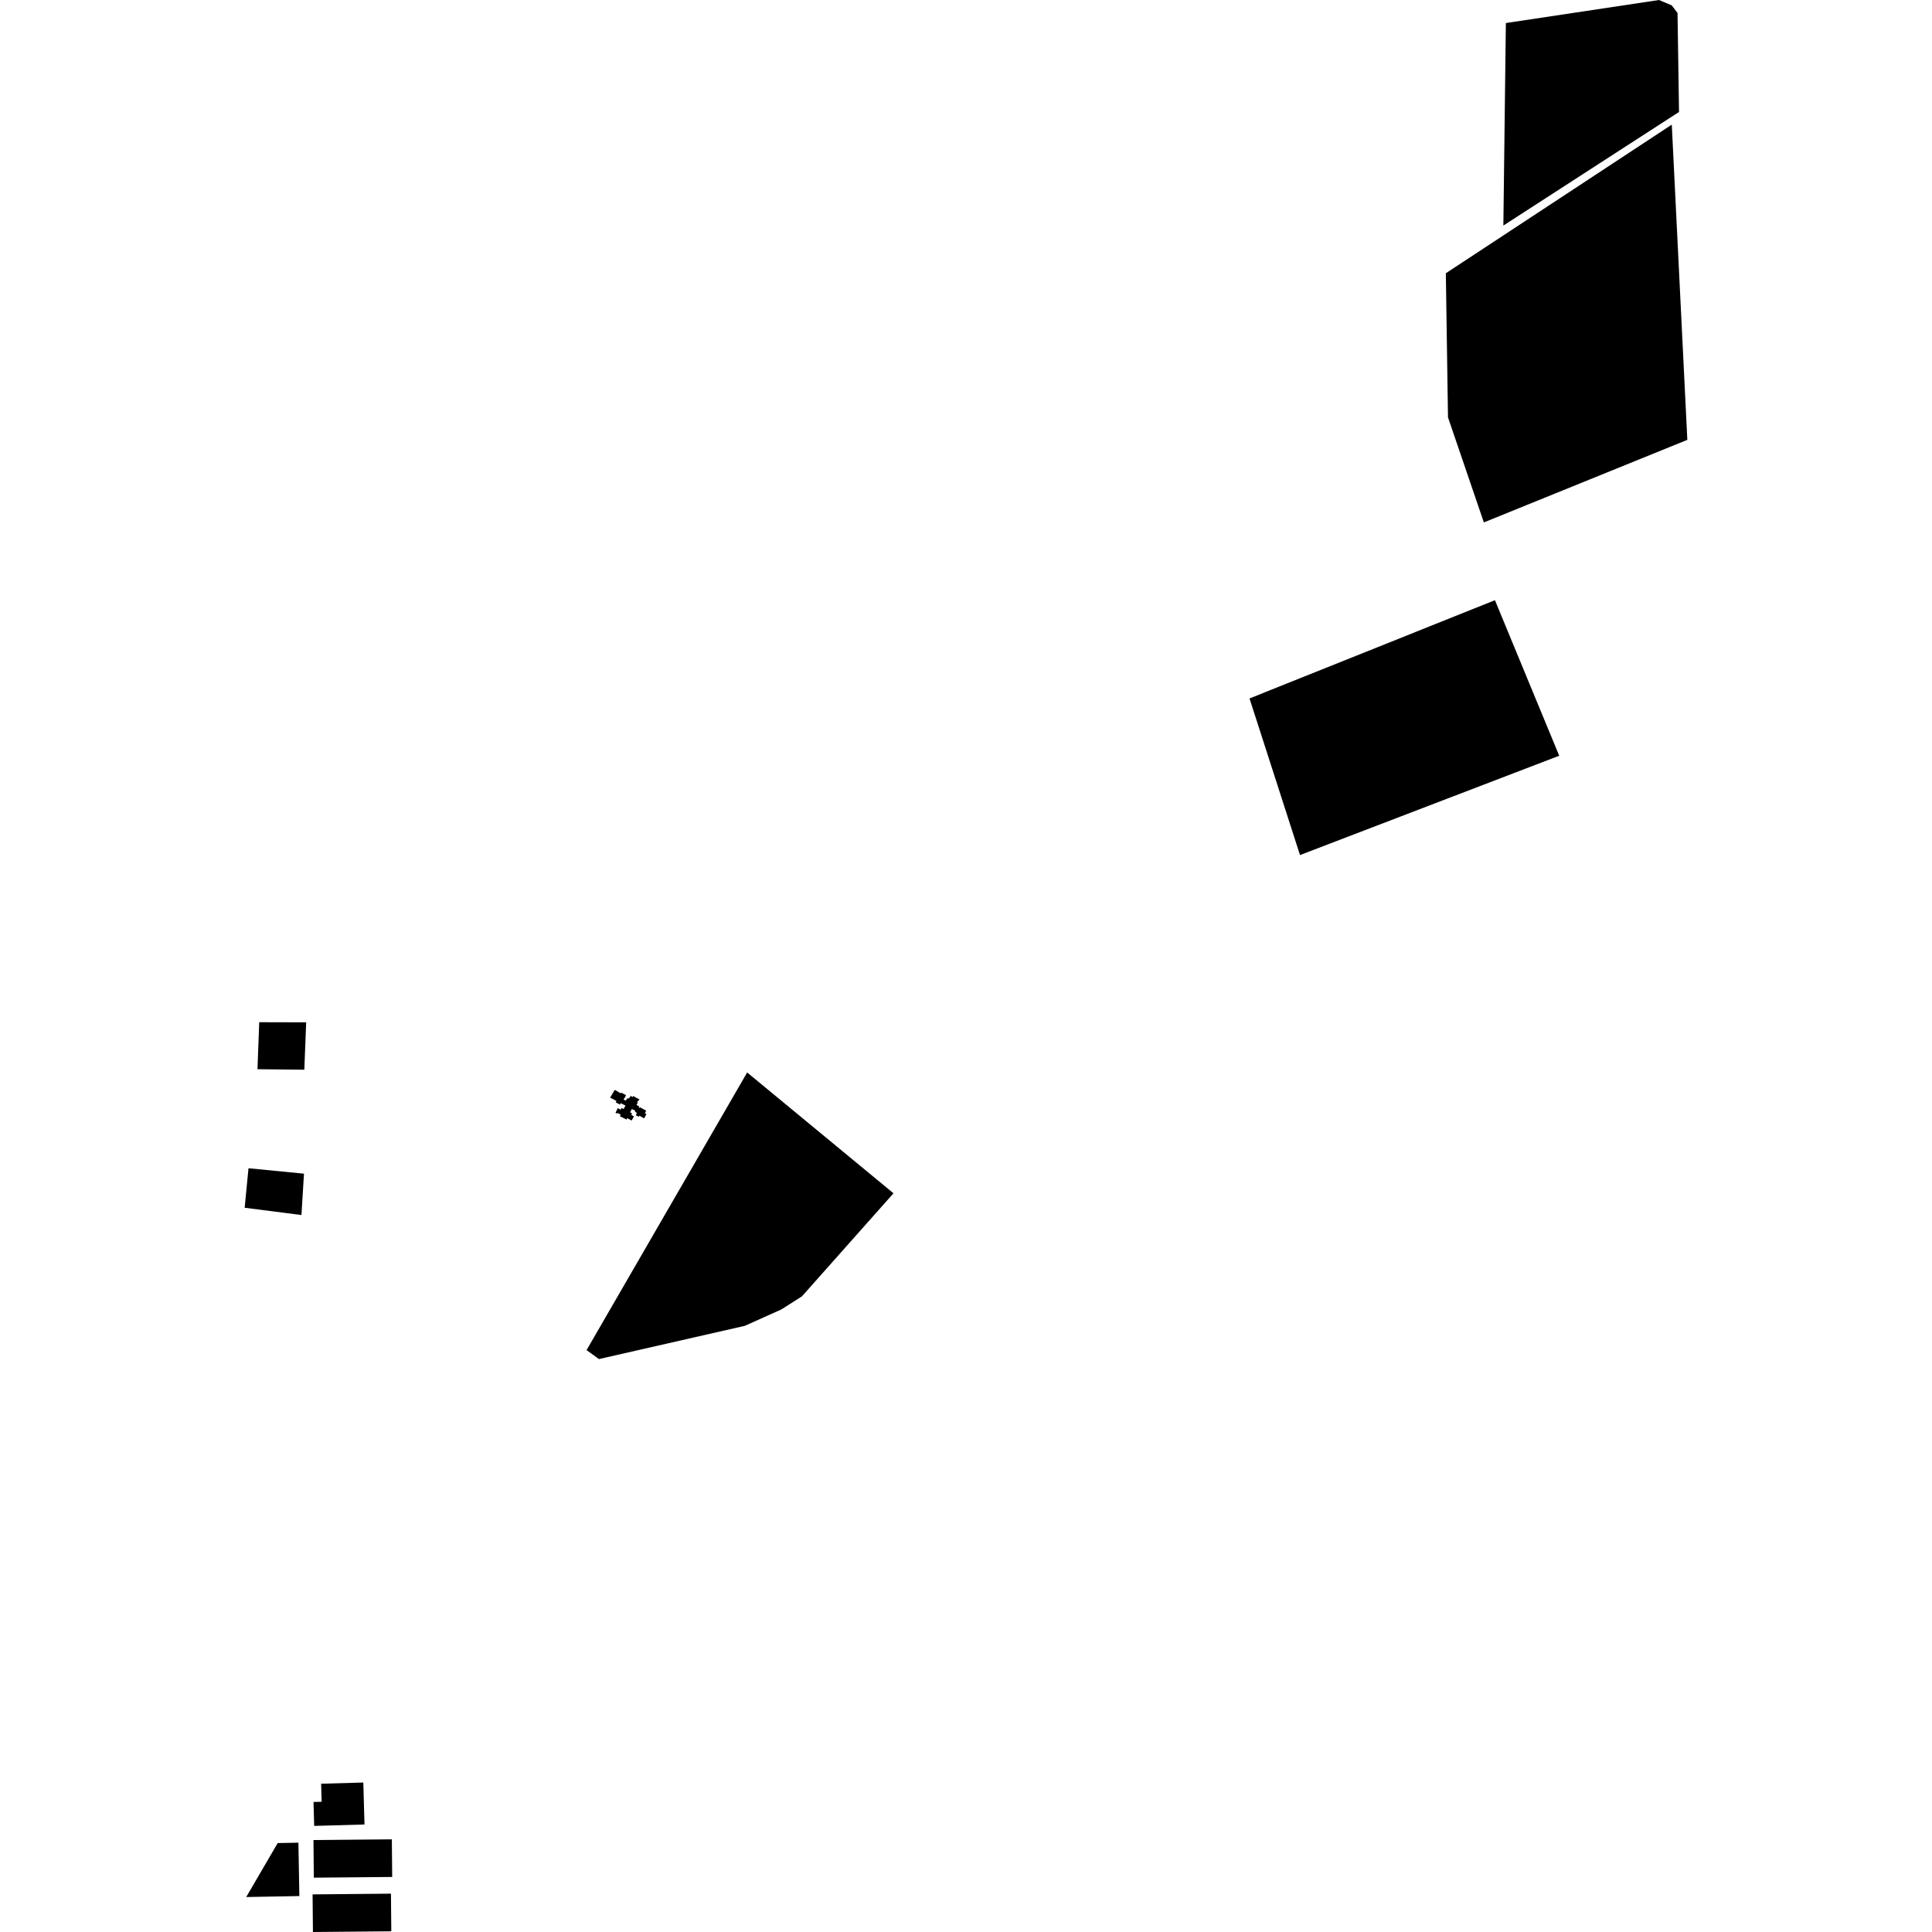 <?xml version="1.0" encoding="utf-8" standalone="no"?>
<!DOCTYPE svg PUBLIC "-//W3C//DTD SVG 1.1//EN"
  "http://www.w3.org/Graphics/SVG/1.1/DTD/svg11.dtd">
<!-- Created with matplotlib (https://matplotlib.org/) -->
<svg height="288pt" version="1.1" viewBox="0 0 288 288" width="288pt" xmlns="http://www.w3.org/2000/svg" xmlns:xlink="http://www.w3.org/1999/xlink">
 <defs>
  <style type="text/css">
*{stroke-linecap:butt;stroke-linejoin:round;}
  </style>
 </defs>
 <g id="figure_1">
  <g id="patch_1">
   <path d="M 0 288 
L 288 288 
L 288 0 
L 0 0 
z
" style="fill:none;opacity:0;"/>
  </g>
  <g id="axes_1">
   <g id="PatchCollection_1">
    <path clip-path="url(#p6d08186bb0)" d="M 215.528 40.734 
L 215.85 62.214 
L 221.196 77.876 
L 251.528 65.568 
L 249.21 18.579 
L 215.528 40.734 
"/>
    <path clip-path="url(#p6d08186bb0)" d="M 186.263 104.117 
L 193.789 127.462 
L 232.43 112.656 
L 222.847 89.471 
L 186.263 104.117 
"/>
    <path clip-path="url(#p6d08186bb0)" d="M 38.641 152.38 
L 38.382 159.387 
L 39.11 159.395 
L 39.719 159.4 
L 43.877 159.444 
L 44.816 159.454 
L 45.364 159.459 
L 45.641 152.397 
L 38.641 152.38 
"/>
    <path clip-path="url(#p6d08186bb0)" d="M 36.472 180.036 
L 44.936 181.123 
L 45.314 174.958 
L 37.042 174.148 
L 36.472 180.036 
"/>
    <path clip-path="url(#p6d08186bb0)" d="M 44.482 274.685 
L 44.627 282.642 
L 36.704 282.787 
L 41.397 274.742 
L 44.482 274.685 
"/>
    <path clip-path="url(#p6d08186bb0)" d="M 47.947 268.586 
L 46.733 268.62 
L 46.835 272.185 
L 54.336 271.973 
L 54.158 265.719 
L 47.871 265.896 
L 47.947 268.586 
"/>
    <path clip-path="url(#p6d08186bb0)" d="M 46.73 274.295 
L 58.412 274.186 
L 58.463 279.796 
L 46.781 279.901 
L 46.73 274.295 
"/>
    <path clip-path="url(#p6d08186bb0)" d="M 46.597 282.393 
L 58.279 282.285 
L 58.33 287.895 
L 46.648 288 
L 46.597 282.393 
"/>
    <path clip-path="url(#p6d08186bb0)" d="M 224.477 3.435 
L 224.103 33.625 
L 250.288 16.69 
L 250.067 1.94 
L 249.21 0.806 
L 247.311 0 
L 224.477 3.435 
"/>
    <path clip-path="url(#p6d08186bb0)" d="M 111.378 159.872 
L 87.438 201.259 
L 89.283 202.594 
L 111.029 197.64 
L 116.47 195.198 
L 119.545 193.245 
L 133.191 177.882 
L 111.378 159.872 
"/>
    <path clip-path="url(#p6d08186bb0)" d="M 91.64 162.462 
L 90.952 163.621 
L 91 163.646 
L 91.887 164.11 
L 91.782 164.321 
L 92.418 164.662 
L 92.518 164.443 
L 93.245 164.808 
L 93.228 164.834 
L 92.964 165.315 
L 92.642 165.158 
L 92.534 165.419 
L 92.157 165.225 
L 92.092 165.191 
L 91.752 165.884 
L 91.981 166.001 
L 92.01 165.904 
L 92.52 166.13 
L 92.402 166.391 
L 93.395 166.887 
L 93.488 166.681 
L 94.167 167.037 
L 94.49 166.415 
L 94.109 166.187 
L 94.218 165.971 
L 93.927 165.807 
L 94.188 165.318 
L 94.706 165.571 
L 94.645 165.718 
L 94.943 165.891 
L 94.775 166.238 
L 95.229 166.479 
L 95.305 166.311 
L 96.026 166.715 
L 96.363 166.075 
L 96.138 165.963 
L 96.316 165.557 
L 95.408 165.063 
L 95.353 165.148 
L 95.209 165.072 
L 95.285 164.922 
L 94.888 164.718 
L 95.065 164.362 
L 94.981 164.306 
L 95.145 164.039 
L 95.214 164.076 
L 95.316 163.892 
L 94.397 163.381 
L 94.33 163.537 
L 94 163.365 
L 93.83 163.689 
L 93.748 163.648 
L 93.66 163.794 
L 93.493 163.716 
L 93.312 164.044 
L 93.224 164.007 
L 93.209 164.037 
L 92.953 163.896 
L 93.185 163.538 
L 93.321 163.255 
L 92.602 162.875 
L 92.52 162.974 
L 91.64 162.462 
"/>
   </g>
  </g>
 </g>
 <defs>
  <clipPath id="p6d08186bb0">
   <rect height="288" width="215.056" x="36.472" y="0"/>
  </clipPath>
 </defs>
</svg>

